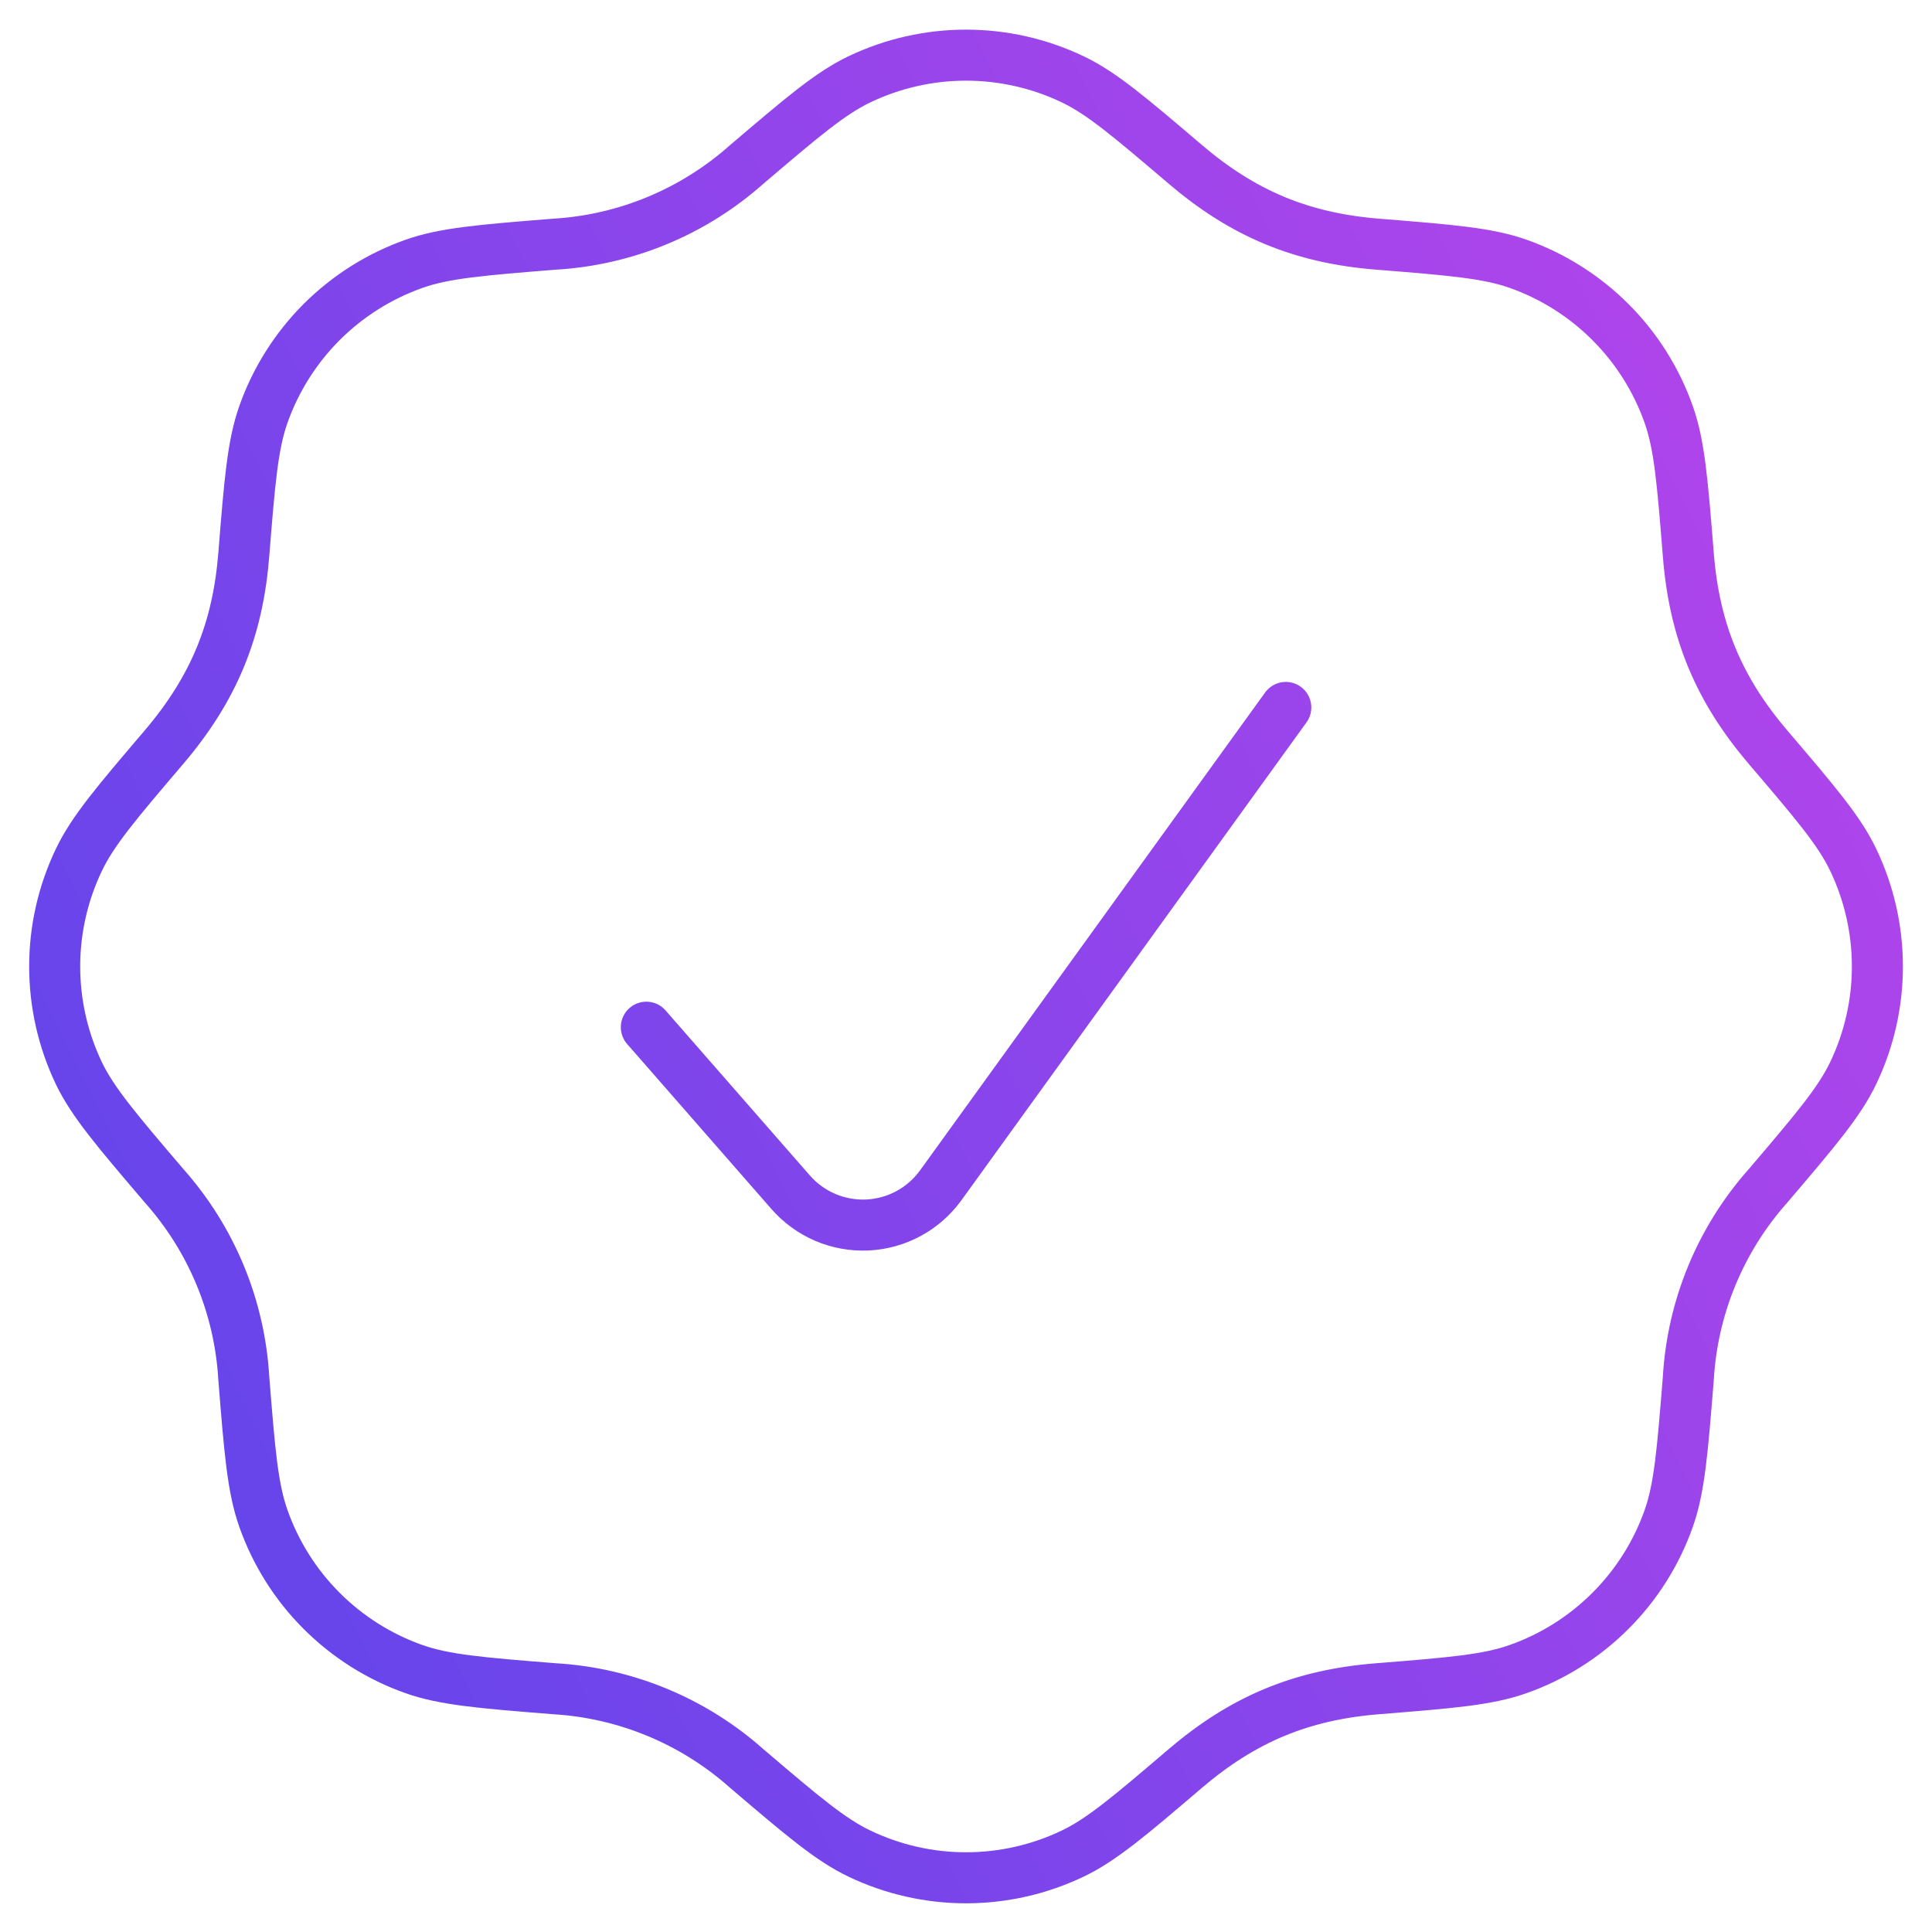 <svg width="53" height="53" viewBox="0 0 53 53" fill="none" xmlns="http://www.w3.org/2000/svg">
<path d="M17.731 28.179L21.691 32.708C21.952 33.006 22.276 33.241 22.641 33.397C23.005 33.552 23.4 33.623 23.796 33.605C24.191 33.586 24.578 33.479 24.926 33.29C25.274 33.102 25.575 32.837 25.807 32.516L35.273 19.407M20.483 4.512C22.012 3.21 22.778 2.557 23.578 2.175C24.491 1.739 25.489 1.513 26.501 1.513C27.513 1.513 28.512 1.739 29.425 2.175C30.225 2.557 30.991 3.21 32.52 4.512C34.096 5.854 35.696 6.533 37.802 6.699C39.804 6.86 40.807 6.941 41.644 7.236C43.575 7.92 45.096 9.439 45.778 11.373C46.073 12.207 46.154 13.21 46.315 15.215C46.481 17.32 47.157 18.918 48.499 20.494C49.804 22.023 50.457 22.789 50.839 23.589C51.723 25.439 51.723 27.589 50.839 29.436C50.457 30.236 49.804 31.002 48.502 32.531C47.199 33.995 46.428 35.856 46.315 37.813C46.154 39.816 46.073 40.818 45.778 41.655C45.441 42.609 44.894 43.476 44.178 44.191C43.462 44.907 42.596 45.453 41.641 45.789C40.807 46.084 39.804 46.166 37.799 46.326C35.694 46.492 34.096 47.168 32.52 48.511C30.991 49.816 30.225 50.468 29.425 50.85C28.512 51.286 27.513 51.513 26.501 51.513C25.489 51.513 24.491 51.286 23.578 50.85C22.778 50.468 22.012 49.816 20.483 48.513C19.019 47.21 17.158 46.44 15.201 46.326C13.198 46.166 12.196 46.084 11.359 45.789C10.405 45.452 9.538 44.905 8.823 44.19C8.107 43.474 7.561 42.607 7.225 41.653C6.93 40.818 6.848 39.816 6.688 37.81C6.575 35.855 5.805 33.995 4.503 32.531C3.198 31.002 2.546 30.236 2.161 29.436C1.726 28.523 1.5 27.524 1.5 26.512C1.5 25.501 1.727 24.502 2.164 23.589C2.546 22.789 3.198 22.023 4.501 20.494C5.869 18.886 6.525 17.276 6.688 15.212C6.848 13.21 6.93 12.207 7.225 11.37C7.562 10.416 8.109 9.55 8.824 8.834C9.54 8.119 10.407 7.573 11.361 7.236C12.196 6.941 13.198 6.86 15.204 6.699C17.159 6.586 19.019 5.814 20.483 4.512Z" stroke="url(#paint0_linear_4008_1768)" stroke-width="1.4" stroke-linecap="round" stroke-linejoin="round"/>
<defs>
<linearGradient id="paint0_linear_4008_1768" x1="9.935" y1="48.954" x2="78.179" y2="15.292" gradientUnits="userSpaceOnUse">
<stop stop-color="#6645EB"/>
<stop offset="1" stop-color="#D445EB"/>
</linearGradient>
</defs>
</svg>

